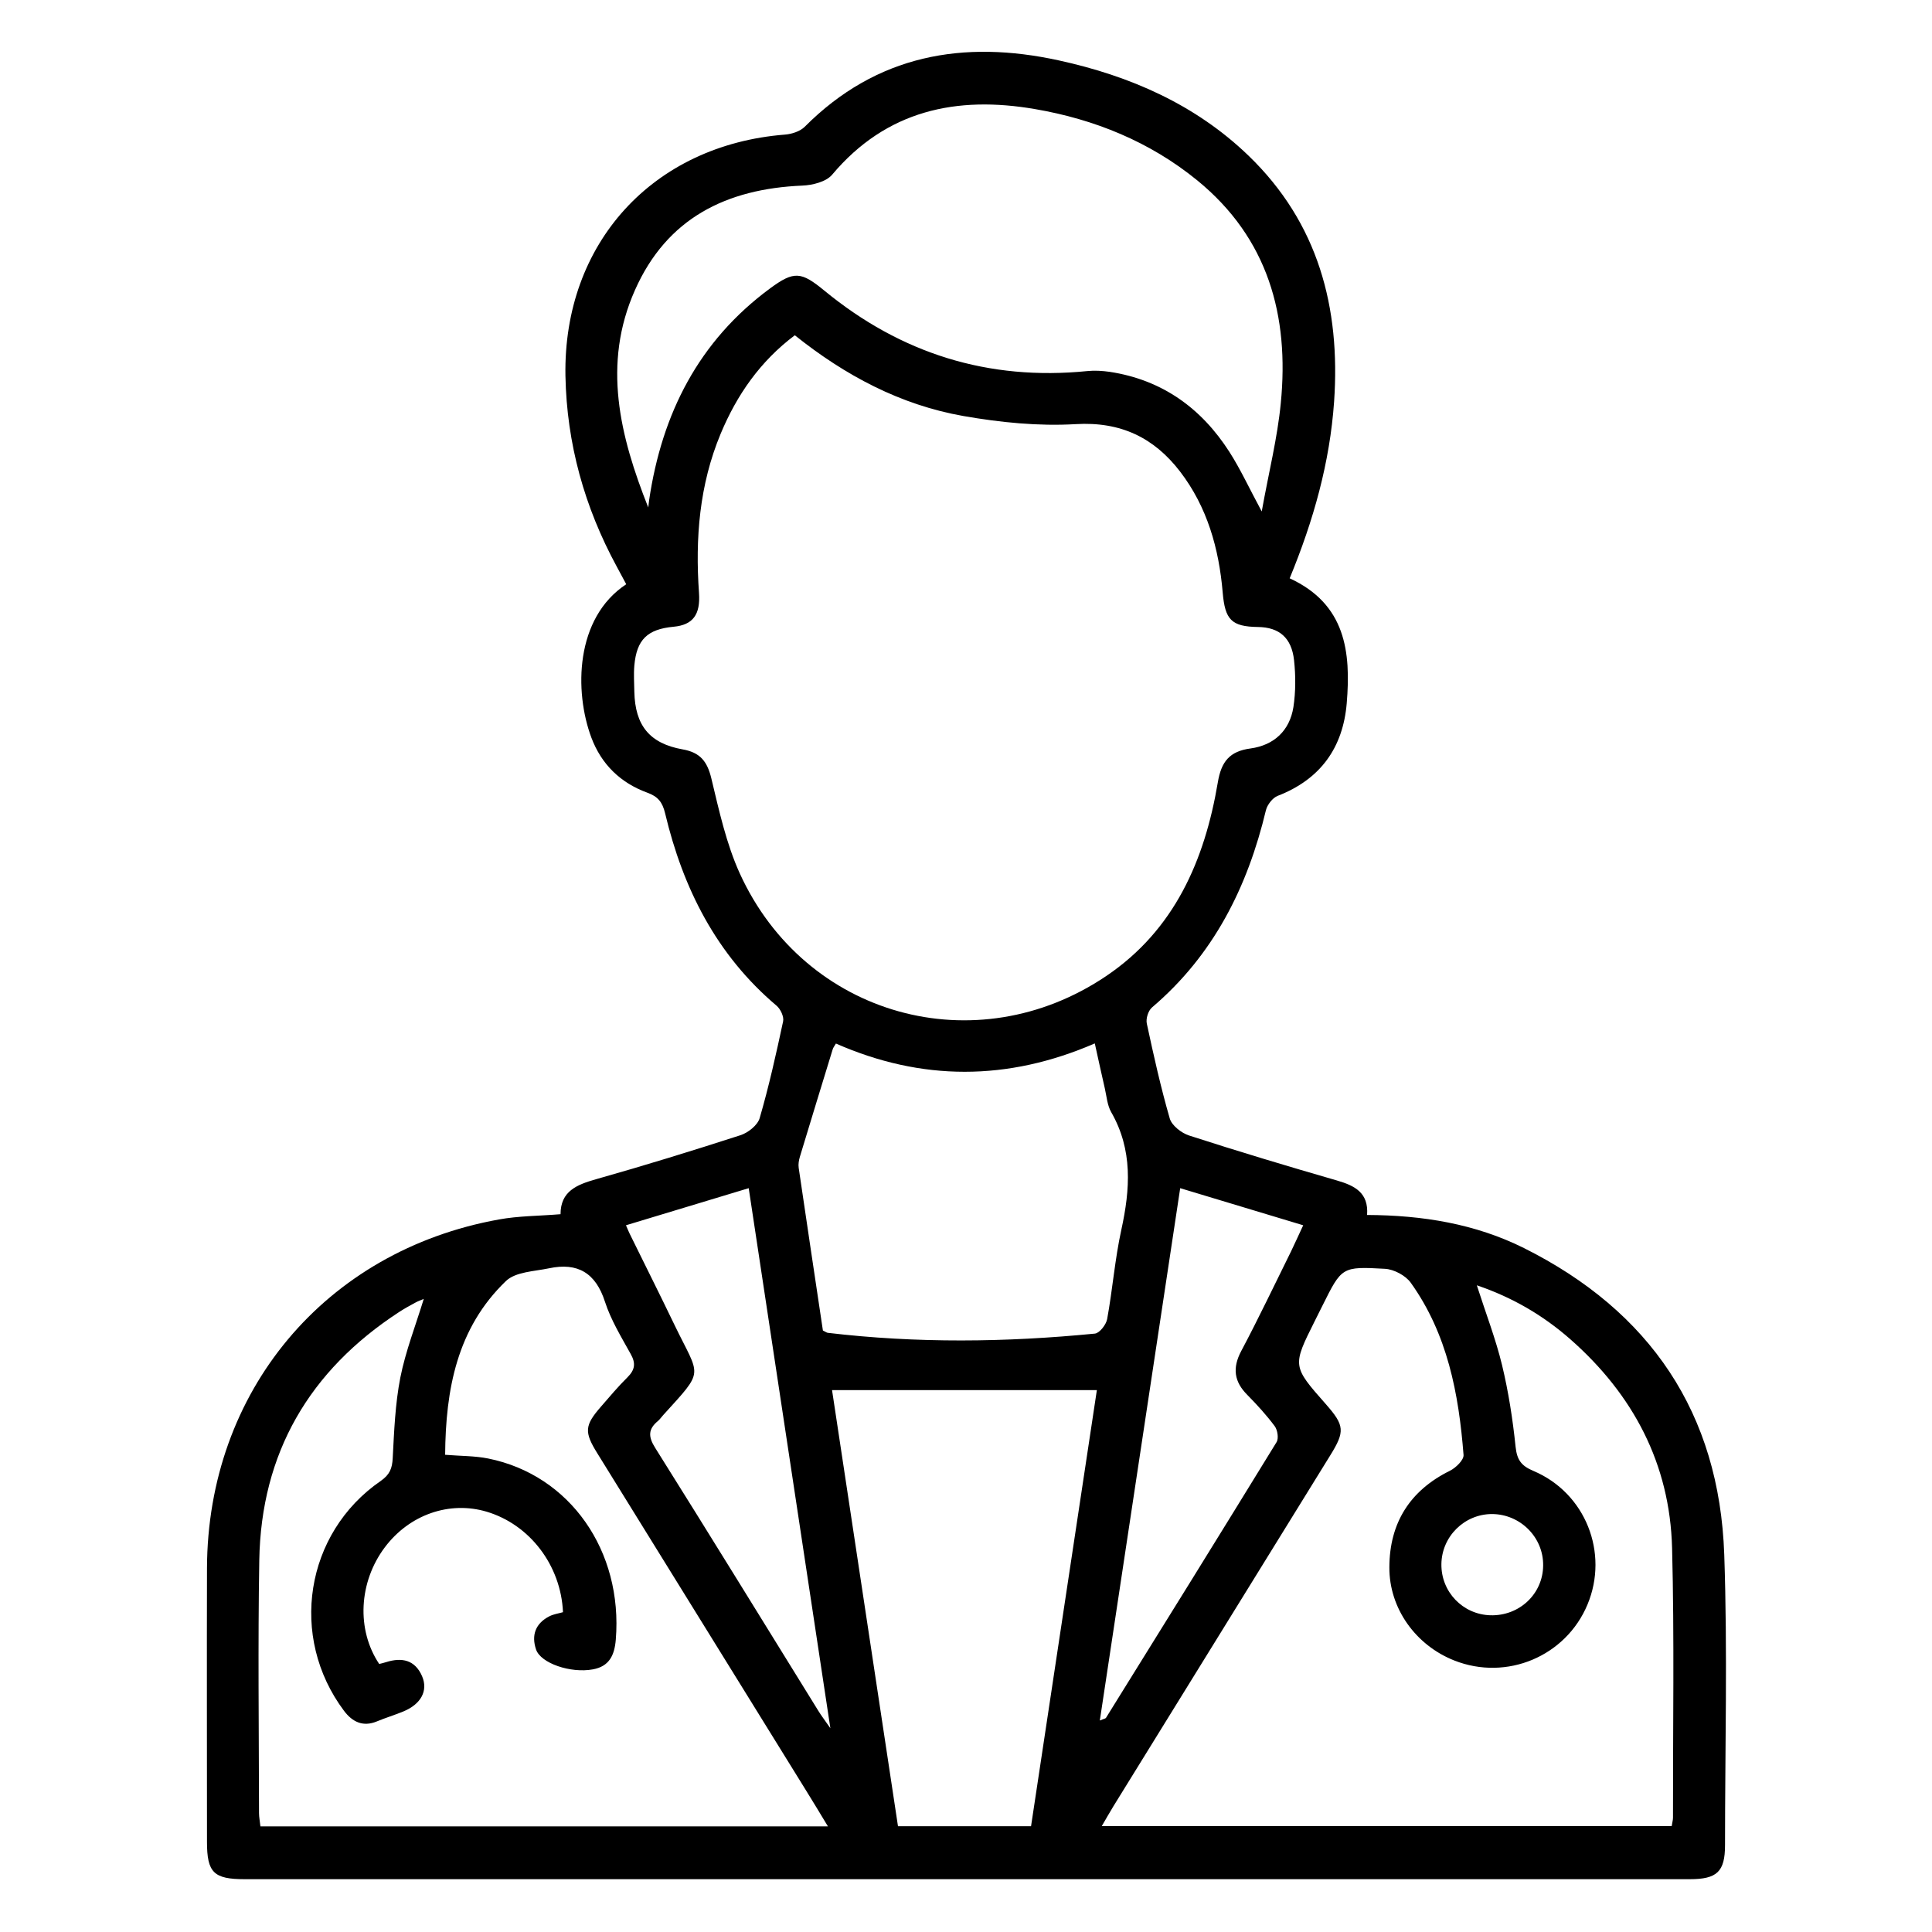 <?xml version="1.0" encoding="utf-8"?>
<!-- Generator: Adobe Illustrator 24.1.0, SVG Export Plug-In . SVG Version: 6.00 Build 0)  -->
<svg version="1.1" xmlns="http://www.w3.org/2000/svg" xmlns:xlink="http://www.w3.org/1999/xlink" x="0px" y="0px"
	 viewBox="0 0 150 150" style="enable-background:new 0 0 150 150;" xml:space="preserve">
<style type="text/css">
	.st0{fill:#000;}
	.st1{fill:#3B709B;}
	.st2{clip-path:url(#SVGID_2_);}
	.st3{fill:#363636;}
	.st4{clip-path:url(#SVGID_6_);}
	.st5{clip-path:url(#SVGID_8_);}
	.st6{clip-path:url(#SVGID_10_);}
	.st7{clip-path:url(#SVGID_12_);}
</style>
<g id="Layer_1">
	<g id="UFkReW_1_">
		<g>
			<path class="st0" d="M100.13,44.9c4.36,2.01,4.76,5.73,4.43,9.7c-0.29,3.46-2.05,5.91-5.36,7.19c-0.39,0.15-0.8,0.68-0.91,1.1
				c-1.43,5.99-4.07,11.26-8.84,15.32c-0.3,0.25-0.5,0.88-0.41,1.27c0.53,2.47,1.08,4.94,1.78,7.36c0.16,0.55,0.91,1.13,1.5,1.32
				c3.8,1.23,7.63,2.38,11.47,3.49c1.38,0.4,2.48,0.94,2.35,2.68c4.33,0.02,8.41,0.69,12.18,2.57c9.8,4.9,15.17,12.82,15.55,23.8
				c0.26,7.51,0.06,15.04,0.06,22.55c0,2.07-0.62,2.65-2.74,2.65c-26.51,0-53.02,0-79.53,0c-10.89,0-21.78,0-32.66,0
				c-2.41,0-2.93-0.51-2.93-2.9c0-7.08-0.02-14.16,0-21.24c0.04-13.72,9.17-24.65,22.66-27.08c1.53-0.28,3.11-0.27,4.79-0.41
				c0-1.78,1.25-2.29,2.77-2.72c3.75-1.06,7.48-2.21,11.19-3.41c0.6-0.19,1.34-0.78,1.5-1.33c0.72-2.47,1.28-4.99,1.82-7.51
				c0.08-0.36-0.2-0.96-0.51-1.22c-4.67-3.95-7.26-9.1-8.65-14.93c-0.21-0.88-0.56-1.31-1.39-1.61c-2.08-0.76-3.56-2.2-4.34-4.28
				c-1.33-3.57-1.27-9.28,2.71-11.9c-0.24-0.44-0.48-0.9-0.73-1.36c-2.51-4.62-3.89-9.55-3.99-14.83
				c-0.18-10.27,6.78-17.91,17.04-18.72c0.53-0.04,1.18-0.25,1.54-0.61c5.58-5.6,12.33-6.77,19.73-5.15
				c5.5,1.2,10.59,3.41,14.72,7.39c5.42,5.23,7.15,11.79,6.65,19.09C103.25,35.92,101.98,40.41,100.13,44.9z M61.71,26.03
				c-2.69,2.02-4.5,4.63-5.76,7.65c-1.65,3.96-1.98,8.11-1.68,12.35c0.12,1.69-0.47,2.49-1.97,2.63c-2.03,0.19-2.87,0.99-3.05,3.01
				c-0.06,0.68-0.01,1.36,0,2.05c0.06,2.59,1.17,4,3.74,4.46c1.38,0.24,1.92,0.94,2.24,2.26c0.6,2.5,1.16,5.07,2.21,7.38
				c5.07,11.1,18.34,14.79,28.46,7.95c5.28-3.57,7.63-8.97,8.65-15.02c0.27-1.62,0.91-2.42,2.54-2.64c1.82-0.25,3.04-1.38,3.33-3.21
				c0.18-1.19,0.18-2.44,0.05-3.64c-0.19-1.75-1.16-2.56-2.8-2.58c-2.07-0.03-2.56-0.57-2.74-2.68c-0.29-3.41-1.2-6.64-3.31-9.39
				c-2.02-2.63-4.61-3.89-8.11-3.68c-2.88,0.17-5.85-0.13-8.71-0.63C69.91,31.44,65.61,29.15,61.71,26.03z M114.66,99.79
				c0.71,2.21,1.47,4.17,1.96,6.2c0.5,2.08,0.83,4.21,1.05,6.34c0.11,1.01,0.43,1.47,1.38,1.87c4.05,1.71,5.88,6.36,4.2,10.38
				c-1.68,4.02-6.27,5.95-10.34,4.34c-2.99-1.18-5.06-4.04-5.04-7.24c0.01-3.42,1.58-5.95,4.7-7.49c0.46-0.23,1.08-0.83,1.06-1.22
				c-0.37-4.76-1.25-9.4-4.1-13.38c-0.4-0.56-1.3-1.04-2-1.08c-3.36-0.19-3.36-0.14-4.86,2.87c-0.2,0.39-0.39,0.79-0.59,1.18
				c-1.75,3.5-1.75,3.5,0.86,6.46c1.45,1.65,1.5,2.11,0.33,3.99c-5.61,9.08-11.23,18.17-16.84,27.25c-0.29,0.47-0.56,0.96-0.89,1.52
				c14.89,0,29.56,0,44.25,0c0.04-0.28,0.1-0.47,0.1-0.65c-0.01-6.98,0.11-13.96-0.07-20.94c-0.17-6.54-3.02-11.92-7.91-16.22
				C119.8,102.12,117.43,100.73,114.66,99.79z M64.28,141.8c-0.64-1.06-1.14-1.89-1.65-2.71c-5.41-8.75-10.83-17.5-16.25-26.25
				c-1.04-1.67-0.99-2.17,0.28-3.63c0.67-0.77,1.33-1.56,2.06-2.28c0.57-0.57,0.66-1.07,0.25-1.8c-0.73-1.32-1.54-2.64-2-4.06
				c-0.72-2.24-2.12-3.07-4.34-2.6c-1.15,0.24-2.6,0.27-3.35,0.99c-3.81,3.66-4.68,8.43-4.72,13.49c1.23,0.1,2.31,0.08,3.35,0.29
				c6.35,1.28,10.46,7.18,9.9,14.06c-0.1,1.22-0.51,2.08-1.78,2.31c-1.74,0.32-4.05-0.48-4.41-1.54c-0.38-1.12-0.04-2.03,1.03-2.58
				c0.33-0.17,0.72-0.22,1.06-0.32c-0.16-3.64-2.58-6.8-5.92-7.8c-2.89-0.86-6,0.22-7.91,2.76c-2.03,2.7-2.22,6.4-0.44,9.06
				c0.16-0.04,0.35-0.08,0.53-0.14c1.23-0.39,2.25-0.18,2.8,1.09c0.49,1.14-0.1,2.18-1.46,2.74c-0.68,0.28-1.38,0.49-2.05,0.77
				c-1.09,0.45-1.91,0.03-2.55-0.82c-4.3-5.74-3.03-13.8,2.85-17.85c0.7-0.49,0.89-0.97,0.93-1.77c0.11-2.09,0.19-4.2,0.59-6.25
				c0.41-2.06,1.19-4.05,1.82-6.11c-0.23,0.1-0.45,0.17-0.66,0.29c-0.43,0.23-0.86,0.47-1.26,0.73
				c-6.96,4.54-10.71,10.94-10.85,19.28c-0.11,6.54-0.03,13.08-0.02,19.62c0,0.32,0.07,0.65,0.11,1.03
				C34.88,141.8,49.46,141.8,64.28,141.8z M50.33,39.4c0.02-0.19,0.04-0.38,0.07-0.58c0.99-6.7,3.84-12.34,9.39-16.43
				c1.87-1.38,2.42-1.3,4.22,0.18c5.94,4.88,12.73,7.01,20.41,6.24c0.57-0.06,1.17-0.02,1.74,0.06c4.07,0.62,7.12,2.82,9.3,6.23
				c0.85,1.33,1.52,2.79,2.5,4.61c0.55-3.06,1.22-5.71,1.48-8.41c0.67-6.79-0.99-12.81-6.49-17.3c-3.68-3-7.98-4.74-12.59-5.53
				c-6.07-1.05-11.54,0.08-15.75,5.09c-0.46,0.55-1.52,0.82-2.32,0.85c-5.89,0.25-10.51,2.52-12.99,8.11
				C46.74,28.27,48.13,33.86,50.33,39.4z M85.16,107.93c-6.96,0-13.7,0-20.56,0c1.71,11.31,3.41,22.58,5.12,33.86
				c3.52,0,6.87,0,10.33,0C81.76,130.46,83.46,119.19,85.16,107.93z M64.9,81.02c-0.11,0.2-0.21,0.31-0.25,0.45
				c-0.85,2.78-1.71,5.56-2.55,8.35c-0.08,0.27-0.13,0.58-0.09,0.85c0.62,4.24,1.26,8.47,1.88,12.63c0.21,0.1,0.29,0.17,0.38,0.18
				c6.91,0.82,13.82,0.74,20.74,0.06c0.36-0.04,0.87-0.69,0.95-1.13c0.42-2.3,0.6-4.65,1.1-6.93c0.69-3.16,0.9-6.2-0.79-9.14
				c-0.3-0.53-0.35-1.21-0.49-1.83c-0.26-1.12-0.5-2.24-0.78-3.5C78.22,83.95,71.54,83.94,64.9,81.02z M64.47,134.18
				c-2.15-14.18-4.23-27.98-6.34-41.93c-3.26,0.98-6.35,1.92-9.53,2.88c0.14,0.32,0.21,0.5,0.29,0.66c1.16,2.36,2.34,4.71,3.48,7.08
				c1.99,4.13,2.38,3.4-0.89,7.01c-0.13,0.14-0.24,0.31-0.39,0.44c-0.78,0.64-0.77,1.23-0.21,2.11c4.25,6.77,8.44,13.59,12.65,20.39
				C63.75,133.18,64.01,133.52,64.47,134.18z M85.39,133.58c0.33-0.14,0.45-0.15,0.48-0.21c4.43-7.12,8.85-14.25,13.24-21.4
				c0.18-0.29,0.08-0.94-0.14-1.24c-0.64-0.86-1.37-1.66-2.12-2.42c-1.04-1.04-1.18-2.1-0.48-3.42c1.35-2.54,2.58-5.14,3.86-7.72
				c0.31-0.64,0.6-1.29,0.95-2.04c-3.24-0.98-6.3-1.9-9.55-2.88C89.55,106.06,87.48,119.75,85.39,133.58z M119.81,121.55
				c0.03-2.19-1.77-3.99-3.97-4c-2.14,0-3.9,1.74-3.93,3.88c-0.03,2.16,1.66,3.92,3.81,3.98
				C117.97,125.47,119.79,123.75,119.81,121.55z"/>
		</g>
	</g>
</g>
<g id="Layer_2">
</g>
</svg>
